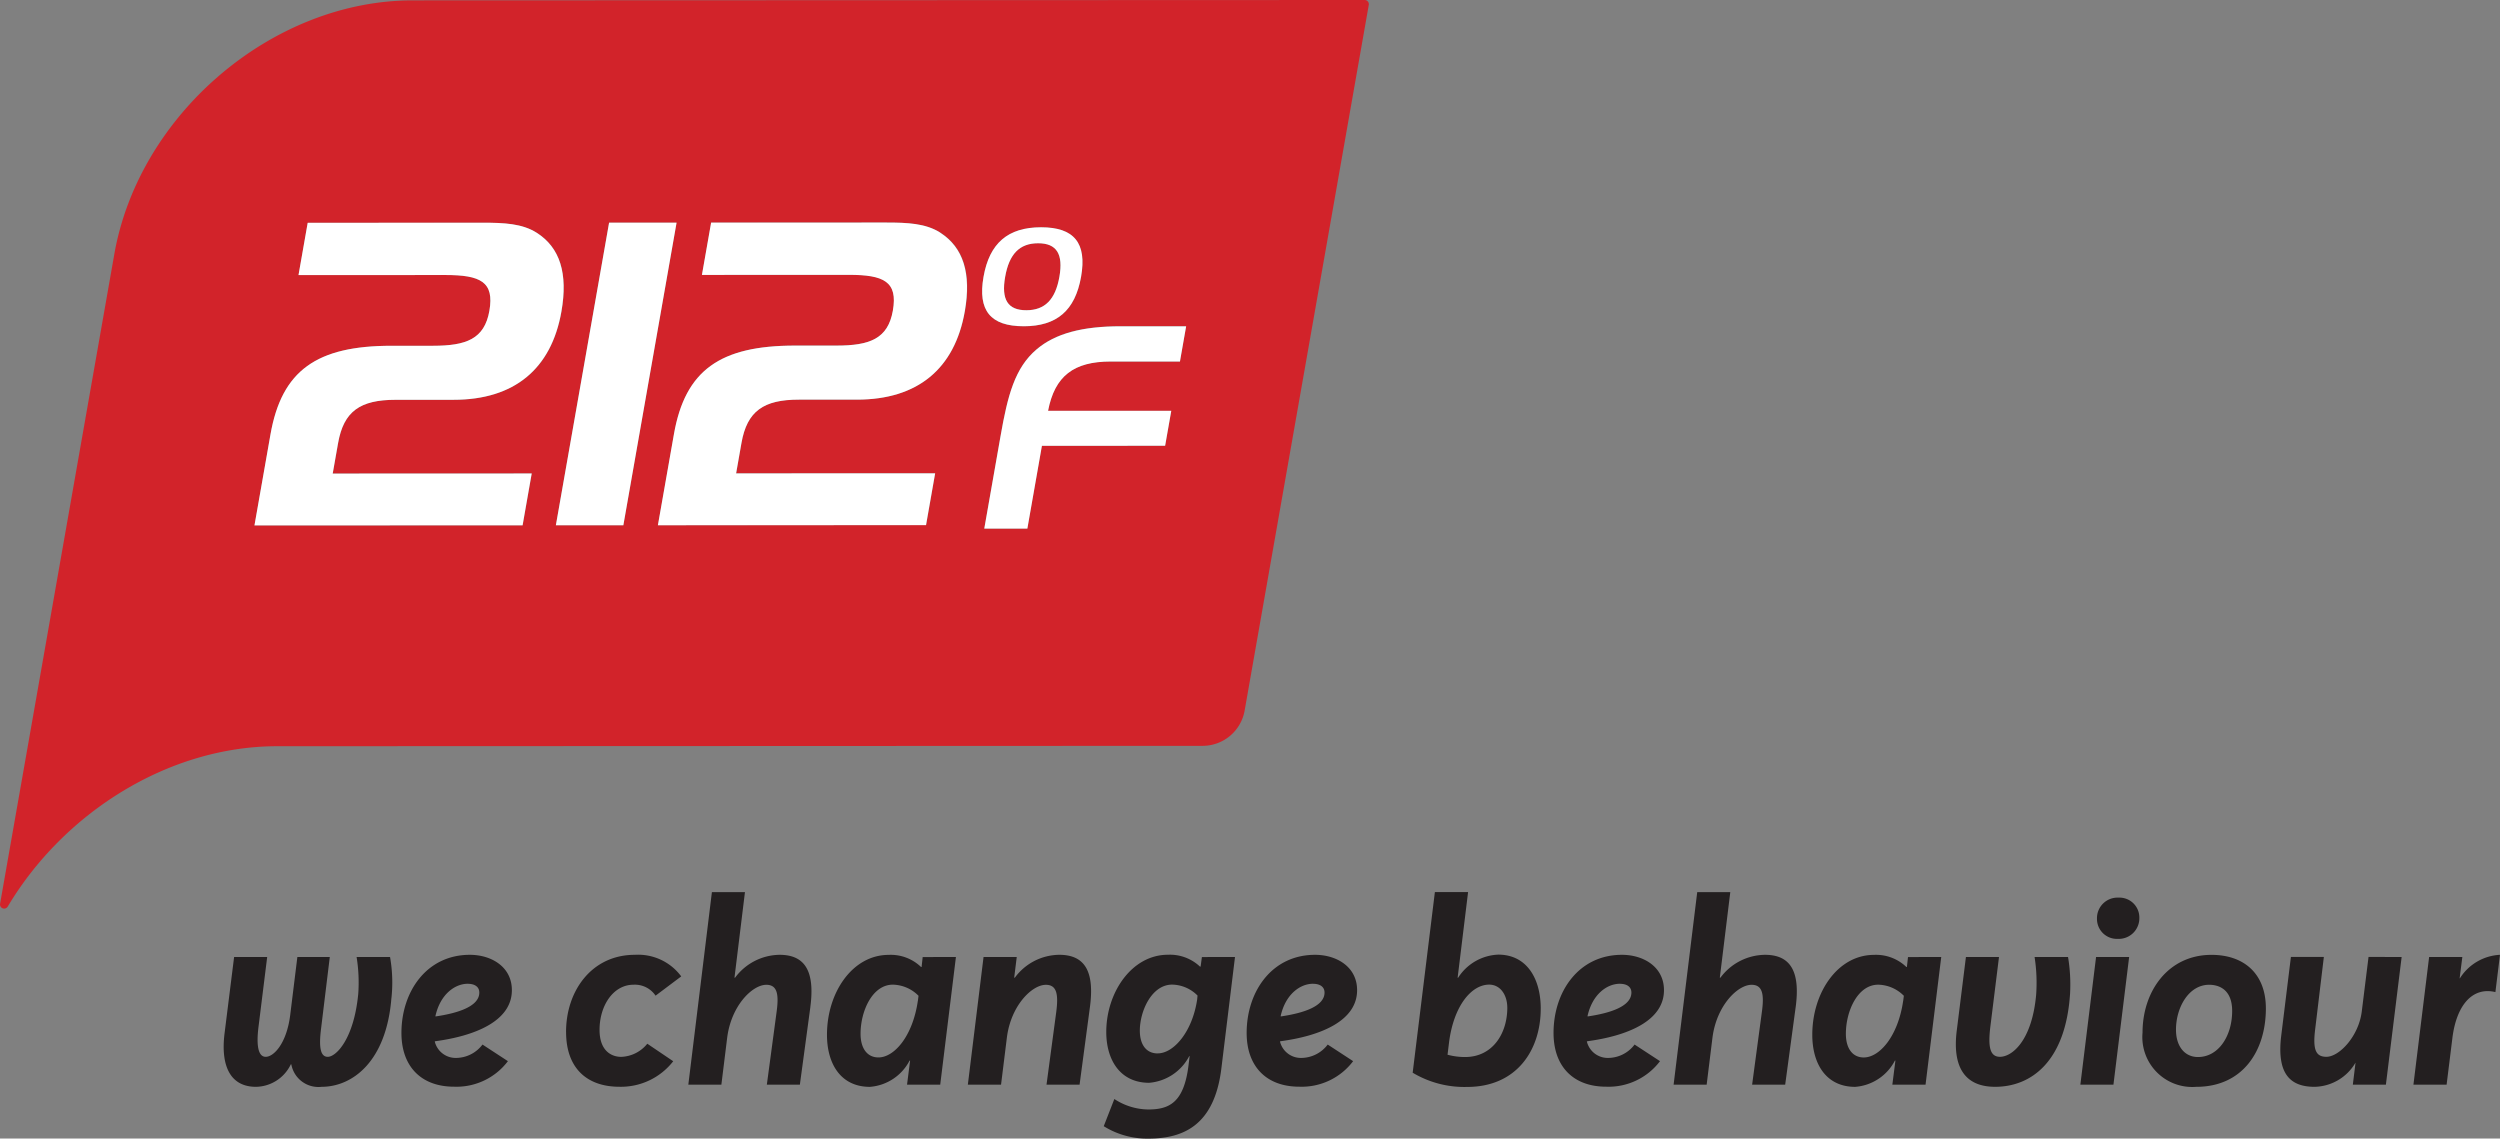 <svg xmlns="http://www.w3.org/2000/svg" xmlns:xlink="http://www.w3.org/1999/xlink" width="228.43" height="104.03" viewBox="0 0 228.43 104.03"><rect x="0" y="0" width="228.43" height="104.03" fill="#808080" stroke="none"/><defs><clipPath id="a"><rect width="228.43" height="104.03" fill="none"/></clipPath></defs><g clip-path="url(#a)"><path d="M124.69,0,37.7.034c-12.8.006-25,10.388-27.255,23.19L.007,82.577a.379.379,0,0,0,.7.257c5.131-8.6,14.7-14.646,24.614-14.651l84.567-.034a3.9,3.9,0,0,0,3.837-3.222L125.068.449A.384.384,0,0,0,124.69,0m-76.1,43.262L47.754,48l-24.5.01,1.463-8.315c1.03-5.856,4.235-8.094,11.056-8.1l3.785,0c3.041,0,4.706-.613,5.16-3.191.468-2.66-.824-3.275-4.022-3.274l-13.418.006.84-4.776,14.665-.007h1.33c1.948,0,3.615.071,4.945.923,2.107,1.346,2.861,3.7,2.245,7.2-.92,5.235-4.3,8.053-9.839,8.055l-5.3,0c-3.242,0-4.749,1.039-5.264,3.967L30.4,43.269Zm2.2,4.734,4.863-27.648,6.166,0L56.956,47.992ZM88.162,28.456c-.92,5.235-4.307,8.052-9.84,8.054l-5.3,0c-3.242,0-4.751,1.039-5.267,3.967l-.488,2.774,18.186-.008-.832,4.736-24.5.01,1.463-8.315c1.029-5.857,4.231-8.094,11.06-8.1l3.781,0c3.042,0,4.71-.613,5.163-3.191.469-2.661-.829-3.276-4.025-3.274l-13.419.006.84-4.777,14.665-.006h1.33c1.948,0,3.612.071,4.948.924,2.1,1.345,2.859,3.694,2.243,7.2M89.867,25.3c.542-3.079,2.227-4.528,5.257-4.528s4.2,1.446,3.655,4.525-2.215,4.515-5.245,4.517-4.208-1.433-3.667-4.513m17.946,7.732-6.332,0c-3.365,0-5.1,1.313-5.717,4.506l11.257,0-.562,3.191L95.2,40.727l-1.331,7.566-3.935,0,1.494-8.5c.647-3.679,1.292-6.174,3.285-7.877,1.717-1.464,4.2-2.109,7.67-2.111l5.994,0Z" transform="translate(0 0)" fill="#d2232a"/><path d="M111.476,32.635c1.7,0,2.657-.984,3.022-3.056s-.242-3.066-1.946-3.065-2.646,1-3.01,3.067.228,3.054,1.934,3.053" transform="translate(-17.698 -4.288)" fill="#d2232a"/><path d="M40.642,40.454l5.3,0c5.537,0,8.918-2.819,9.839-8.054.616-3.5-.137-5.85-2.245-7.2-1.33-.853-3-.925-4.945-.924h-1.33L32.6,24.284l-.84,4.777,13.418-.006c3.2,0,4.49.614,4.022,3.274-.454,2.578-2.118,3.189-5.16,3.191l-3.785,0c-6.821,0-10.026,2.241-11.056,8.1l-1.463,8.315,24.5-.01.832-4.735-18.182.008.488-2.774c.515-2.928,2.022-3.965,5.264-3.967" transform="translate(-4.486 -3.926)" fill="#fff"/><path d="M65.452,24.271,60.589,51.92l6.166,0,4.863-27.649Z" transform="translate(-9.798 -3.925)" fill="#fff"/><path d="M97.516,25.183c-1.335-.853-3-.925-4.948-.924H91.237l-14.664.006-.84,4.777,13.418-.006c3.2,0,4.494.614,4.026,3.274-.454,2.578-2.121,3.189-5.163,3.191l-3.782,0c-6.829,0-10.03,2.24-11.06,8.1l-1.463,8.315,24.5-.011.833-4.735-18.186.008.488-2.773c.515-2.928,2.024-3.966,5.266-3.967l5.3,0c5.532,0,8.918-2.819,9.839-8.054.616-3.5-.145-5.851-2.243-7.2" transform="translate(-11.597 -3.923)" fill="#fff"/><path d="M112.065,37.674c-1.993,1.7-2.637,4.2-3.284,7.877l-1.495,8.5,3.936,0,1.33-7.566,11.258-.005.561-3.191-11.257,0c.613-3.192,2.353-4.5,5.717-4.506l6.333,0,.566-3.217-5.994,0c-3.468,0-5.953.647-7.671,2.111" transform="translate(-17.35 -5.751)" fill="#fff"/><path d="M110.846,33.815c3.03,0,4.7-1.436,5.245-4.517s-.625-4.527-3.654-4.525-4.716,1.449-5.258,4.528.637,4.514,3.667,4.513M109.155,29.3c.365-2.071,1.305-3.066,3.01-3.067s2.31.994,1.946,3.065-1.319,3.055-3.022,3.056-2.3-.982-1.934-3.053" transform="translate(-17.312 -4.006)" fill="#fff"/><path d="M39.707,108.066c-.467,5.845-3.593,8.108-6.381,8.108a2.52,2.52,0,0,1-2.765-2.053h-.046a3.593,3.593,0,0,1-3.185,2.053c-2.3,0-3.243-1.843-2.87-4.876l.874-6.988h3.022l-.8,6.44c-.21,1.75.011,2.683.665,2.683.712,0,1.878-1.154,2.228-3.733l.665-5.39h2.963l-.806,6.615c-.221,1.807.012,2.508.619,2.508.77,0,2.392-1.634,2.788-5.763a14.58,14.58,0,0,0-.152-3.36h3.056a13.39,13.39,0,0,1,.128,3.756" transform="translate(-3.943 -16.869)" fill="#231f20"/><path d="M51.165,112.274l2.32,1.516a5.884,5.884,0,0,1-4.922,2.333c-2.975,0-4.807-1.819-4.807-4.911,0-3.779,2.3-7.139,6.253-7.139,1.948,0,3.838,1.085,3.838,3.232,0,2.846-3.419,4.187-7.012,4.667l-.034.023a1.963,1.963,0,0,0,1.937,1.5,3.047,3.047,0,0,0,2.426-1.225m-1.342-5.552c-1.178,0-2.52.956-2.962,2.962l.023.023c2.053-.3,3.989-.92,3.989-2.181,0-.49-.373-.8-1.05-.8Z" transform="translate(-7.076 -16.83)" fill="#231f20"/><path d="M61.7,111.119c0-3.767,2.357-7.046,6.277-7.046a4.9,4.9,0,0,1,4.246,1.972l-2.345,1.761a2.272,2.272,0,0,0-2.018-1c-1.832,0-3.1,1.889-3.1,4.129,0,1.855,1.027,2.462,1.983,2.462a3.207,3.207,0,0,0,2.38-1.2l2.368,1.6a6.05,6.05,0,0,1-4.911,2.333c-2.975,0-4.877-1.7-4.877-5" transform="translate(-9.978 -16.83)" fill="#231f20"/><path d="M86.175,107.751l-.957,7.081H82.2l.887-6.614c.233-1.657.058-2.509-.933-2.509-1.283,0-3.22,1.914-3.582,4.865l-.526,4.258h-3.02L77.18,97.241H80.2l-.957,7.815H79.3a5.133,5.133,0,0,1,4.072-2.087c2.356,0,3.231,1.562,2.8,4.782" transform="translate(-12.132 -15.726)" fill="#231f20"/><path d="M101.922,104.272l-1.435,11.666H97.455l.28-2.2h-.047a4.466,4.466,0,0,1-3.628,2.4c-2.66,0-3.92-2.1-3.92-4.759,0-3.873,2.333-7.3,5.635-7.3a3.993,3.993,0,0,1,2.962,1.109h.047l.1-.91Zm-3.476,4.013.059-.467A3.386,3.386,0,0,0,96.16,106.8c-1.866,0-2.952,2.4-2.952,4.492,0,1.318.6,2.158,1.634,2.158,1.434,0,3.126-1.912,3.6-5.167" transform="translate(-14.577 -16.83)" fill="#231f20"/><path d="M113.848,104.072c2.368,0,3.232,1.563,2.8,4.783l-.945,7.082h-3.021l.886-6.615c.221-1.656.047-2.508-.945-2.508-1.272,0-3.185,1.889-3.558,4.794l-.537,4.329h-3.033l1.435-11.666h3.033l-.233,1.889h.059a5.1,5.1,0,0,1,4.059-2.088Z" transform="translate(-17.06 -16.83)" fill="#231f20"/><path d="M132.3,104.27l-1.247,10.2c-.642,5.2-3.489,6.394-6.674,6.394a7.5,7.5,0,0,1-4.072-1.133l.969-2.484a5.747,5.747,0,0,0,3.1.956c1.926,0,3.255-.641,3.674-4.013l.106-.863h-.036a4.547,4.547,0,0,1-3.662,2.438c-2.661,0-3.92-2.1-3.92-4.643,0-3.616,2.333-7.057,5.634-7.057a4,4,0,0,1,2.929,1.084h.057l.118-.874Zm-7.057,8.807c1.458,0,3.16-1.972,3.6-4.922l.034-.361a3.341,3.341,0,0,0-2.32-1c-1.866,0-2.952,2.415-2.952,4.211,0,1.283.594,2.077,1.634,2.077Z" transform="translate(-19.456 -16.828)" fill="#231f20"/><path d="M143.293,112.274l2.32,1.516a5.883,5.883,0,0,1-4.922,2.333c-2.975,0-4.807-1.819-4.807-4.911,0-3.779,2.3-7.139,6.253-7.139,1.948,0,3.839,1.085,3.839,3.232,0,2.846-3.419,4.187-7.012,4.667l-.034.023a1.963,1.963,0,0,0,1.937,1.5,3.048,3.048,0,0,0,2.426-1.225m-1.342-5.552c-1.178,0-2.52.956-2.962,2.962l.023.023c2.053-.3,3.989-.92,3.989-2.181,0-.49-.373-.8-1.05-.8Z" transform="translate(-21.975 -16.83)" fill="#231f20"/><path d="M165.68,107.891c0,3.768-2.18,7.151-6.731,7.151a9.192,9.192,0,0,1-4.969-1.3l2.029-16.506h3.034l-.956,7.827h.047a4.561,4.561,0,0,1,3.663-2.111c2.613,0,3.884,2.192,3.884,4.934m-3.056-.093c0-1.132-.618-2.1-1.656-2.1-1.634,0-3.267,1.972-3.675,5.356l-.128,1.05a6.19,6.19,0,0,0,1.6.21c2.5,0,3.861-2.123,3.861-4.514" transform="translate(-24.901 -15.726)" fill="#231f20"/><path d="M176.742,112.274l2.32,1.516a5.884,5.884,0,0,1-4.922,2.333c-2.974,0-4.806-1.819-4.806-4.911,0-3.779,2.3-7.139,6.253-7.139,1.947,0,3.838,1.085,3.838,3.232,0,2.846-3.419,4.187-7.012,4.667l-.034.023a1.963,1.963,0,0,0,1.937,1.5,3.046,3.046,0,0,0,2.426-1.225m-1.342-5.552c-1.178,0-2.52.956-2.963,2.962l.023.023c2.053-.3,3.989-.92,3.989-2.181,0-.49-.372-.8-1.05-.8Z" transform="translate(-27.384 -16.83)" fill="#231f20"/><path d="M193.573,107.751l-.957,7.081h-3.021l.887-6.614c.233-1.657.058-2.509-.933-2.509-1.283,0-3.22,1.914-3.582,4.865l-.526,4.258h-3.02l2.158-17.591H187.6l-.957,7.815h.059a5.133,5.133,0,0,1,4.072-2.087c2.356,0,3.231,1.562,2.8,4.782" transform="translate(-29.5 -15.726)" fill="#231f20"/><path d="M209.32,104.272l-1.434,11.666h-3.033l.28-2.2h-.047a4.466,4.466,0,0,1-3.628,2.4c-2.66,0-3.92-2.1-3.92-4.759,0-3.873,2.333-7.3,5.635-7.3a3.993,3.993,0,0,1,2.962,1.109h.047l.1-.91Zm-3.476,4.013.059-.467a3.386,3.386,0,0,0-2.345-1.015c-1.866,0-2.952,2.4-2.952,4.492,0,1.318.6,2.158,1.634,2.158,1.434,0,3.126-1.912,3.6-5.167" transform="translate(-31.945 -16.83)" fill="#231f20"/><path d="M216.779,116.173c-2.87,0-3.908-1.924-3.512-5.121l.84-6.742h3.022l-.782,6.3c-.233,1.878-.07,2.822.874,2.822,1.1,0,2.917-1.469,3.3-5.646a15.362,15.362,0,0,0-.141-3.476h3.057a15.237,15.237,0,0,1,.186,3.336c-.4,6.253-3.581,8.527-6.847,8.527" transform="translate(-34.476 -16.869)" fill="#231f20"/><path d="M231.215,103.264l-1.435,11.666h-3.022l1.435-11.666Zm.933-3.569a1.885,1.885,0,0,1-1.972,1.913,1.821,1.821,0,0,1-1.9-1.855,1.879,1.879,0,0,1,1.972-1.913,1.821,1.821,0,0,1,1.9,1.855" transform="translate(-36.671 -15.822)" fill="#231f20"/><path d="M244.805,108.961c0,3.92-2.135,7.174-6.358,7.174a4.56,4.56,0,0,1-4.912-4.958c0-3.767,2.333-7.1,6.3-7.1,2.986,0,4.969,1.739,4.969,4.888m-8.213,1.948c0,1.563.828,2.5,2.006,2.5,1.89,0,3.127-1.936,3.127-4.211,0-2.007-1.261-2.392-2.1-2.392-1.867,0-3.033,2.076-3.033,4.106" transform="translate(-37.767 -16.83)" fill="#231f20"/><path d="M259.639,104.31,258.2,115.976h-3.021l.245-1.994h-.011a4.427,4.427,0,0,1-3.733,2.192c-2.31,0-3.454-1.283-3.045-4.666l.886-7.2h3.01l-.794,6.615c-.232,1.889.07,2.508,1.027,2.508,1.179,0,2.952-1.879,3.232-4.142l.618-4.981Z" transform="translate(-40.196 -16.869)" fill="#231f20"/><path d="M270.971,104.074l-.419,3.406c-2.135-.513-3.569,1.249-3.932,4.212l-.526,4.246h-3.032l1.434-11.666h3.034l-.246,1.949h.023a4.6,4.6,0,0,1,3.662-2.147" transform="translate(-42.542 -16.831)" fill="#231f20"/></g></svg>